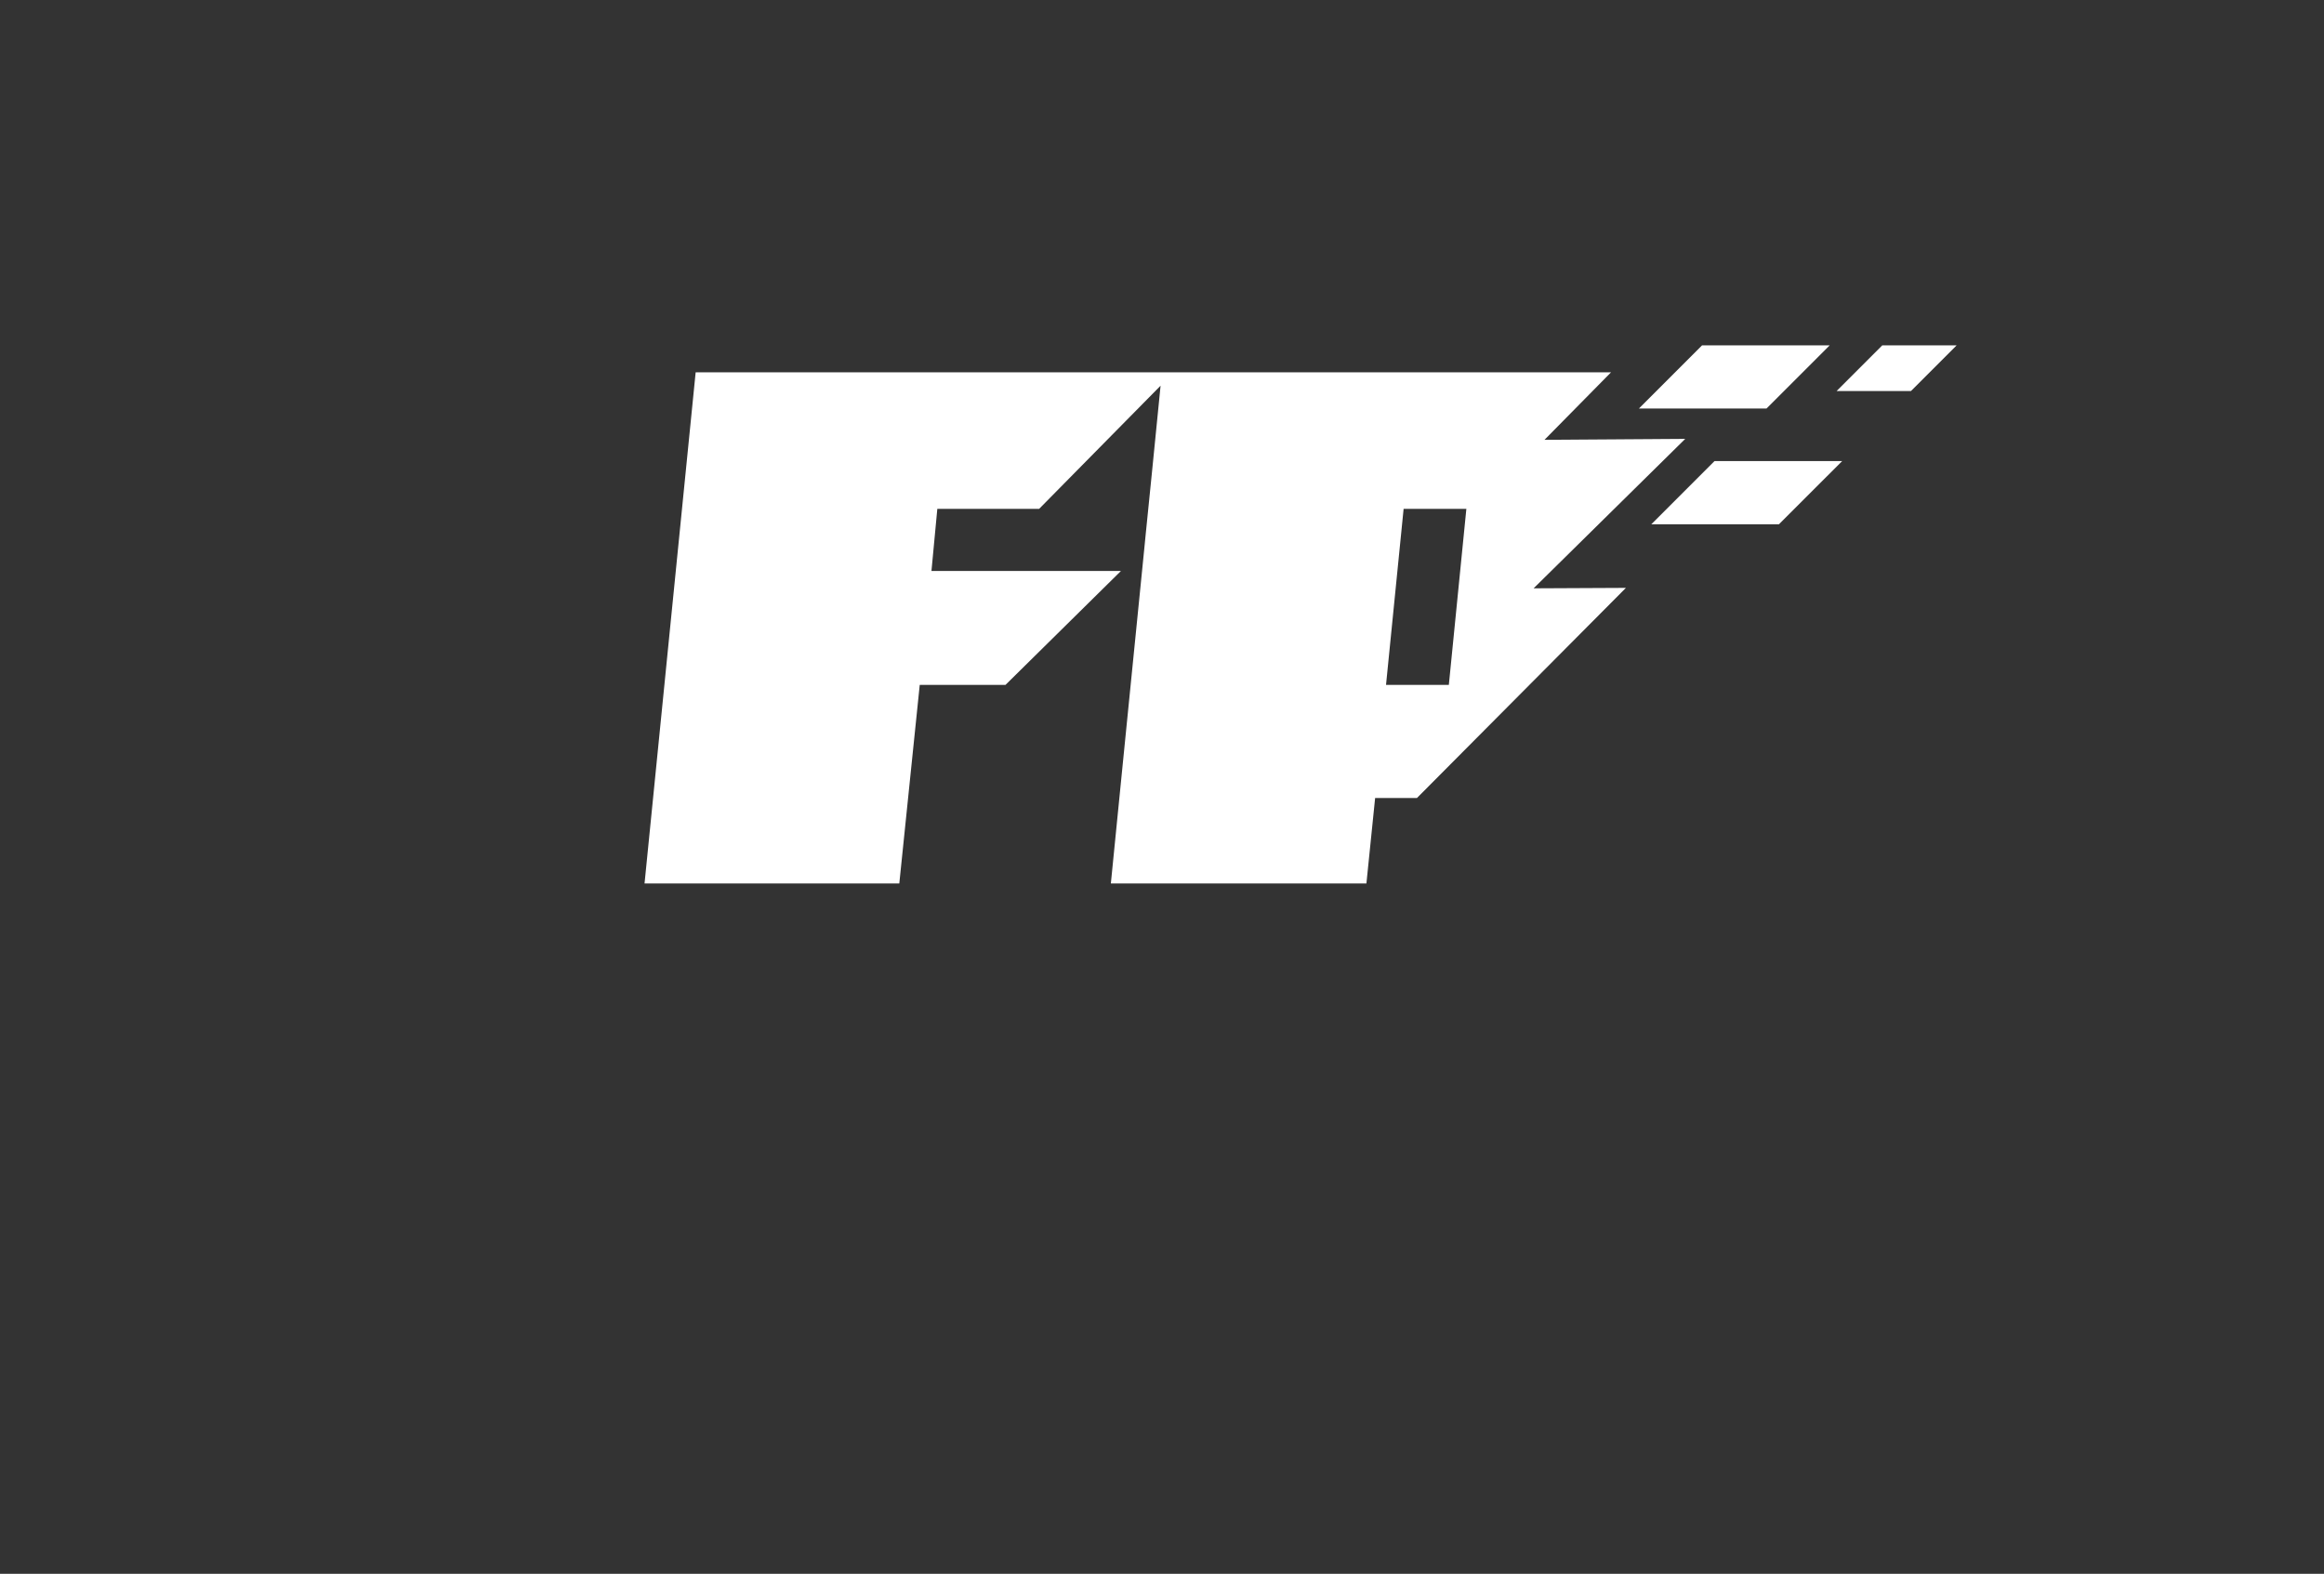 <?xml version="1.0" encoding="UTF-8"?> <svg xmlns="http://www.w3.org/2000/svg" width="319" height="216" viewBox="0 0 319 216" fill="none"><rect x="0" y="0" width="319" height="216" fill="#333333" stroke="none"/><path d="M231.325 60.23L212.005 60.362L221.136 51.1H95.488L88.471 121.256H123.441L126.246 94H138.017L153.869 78.36H127.856L128.66 69.841H142.634L159.305 52.935L158.11 64.942L157.234 73.611L157.079 75.197L154.123 104.75L152.48 121.251H187.559L188.754 109.527H194.492L223.178 80.685L210.508 80.746L231.325 60.23ZM198.873 93.996H190.251L192.665 69.837H201.278L198.873 93.996Z" fill="white"></path><path d="M251.155 47.395L242.481 56.065H224.963L229.825 51.203L233.632 47.395H251.155Z" fill="white"></path><path d="M252.858 63.285L244.184 71.955H226.666L235.336 63.285H252.858Z" fill="white"></path><path d="M268.577 47.395L262.308 53.665H252.1L258.369 47.395H268.577Z" fill="white"></path></svg> 